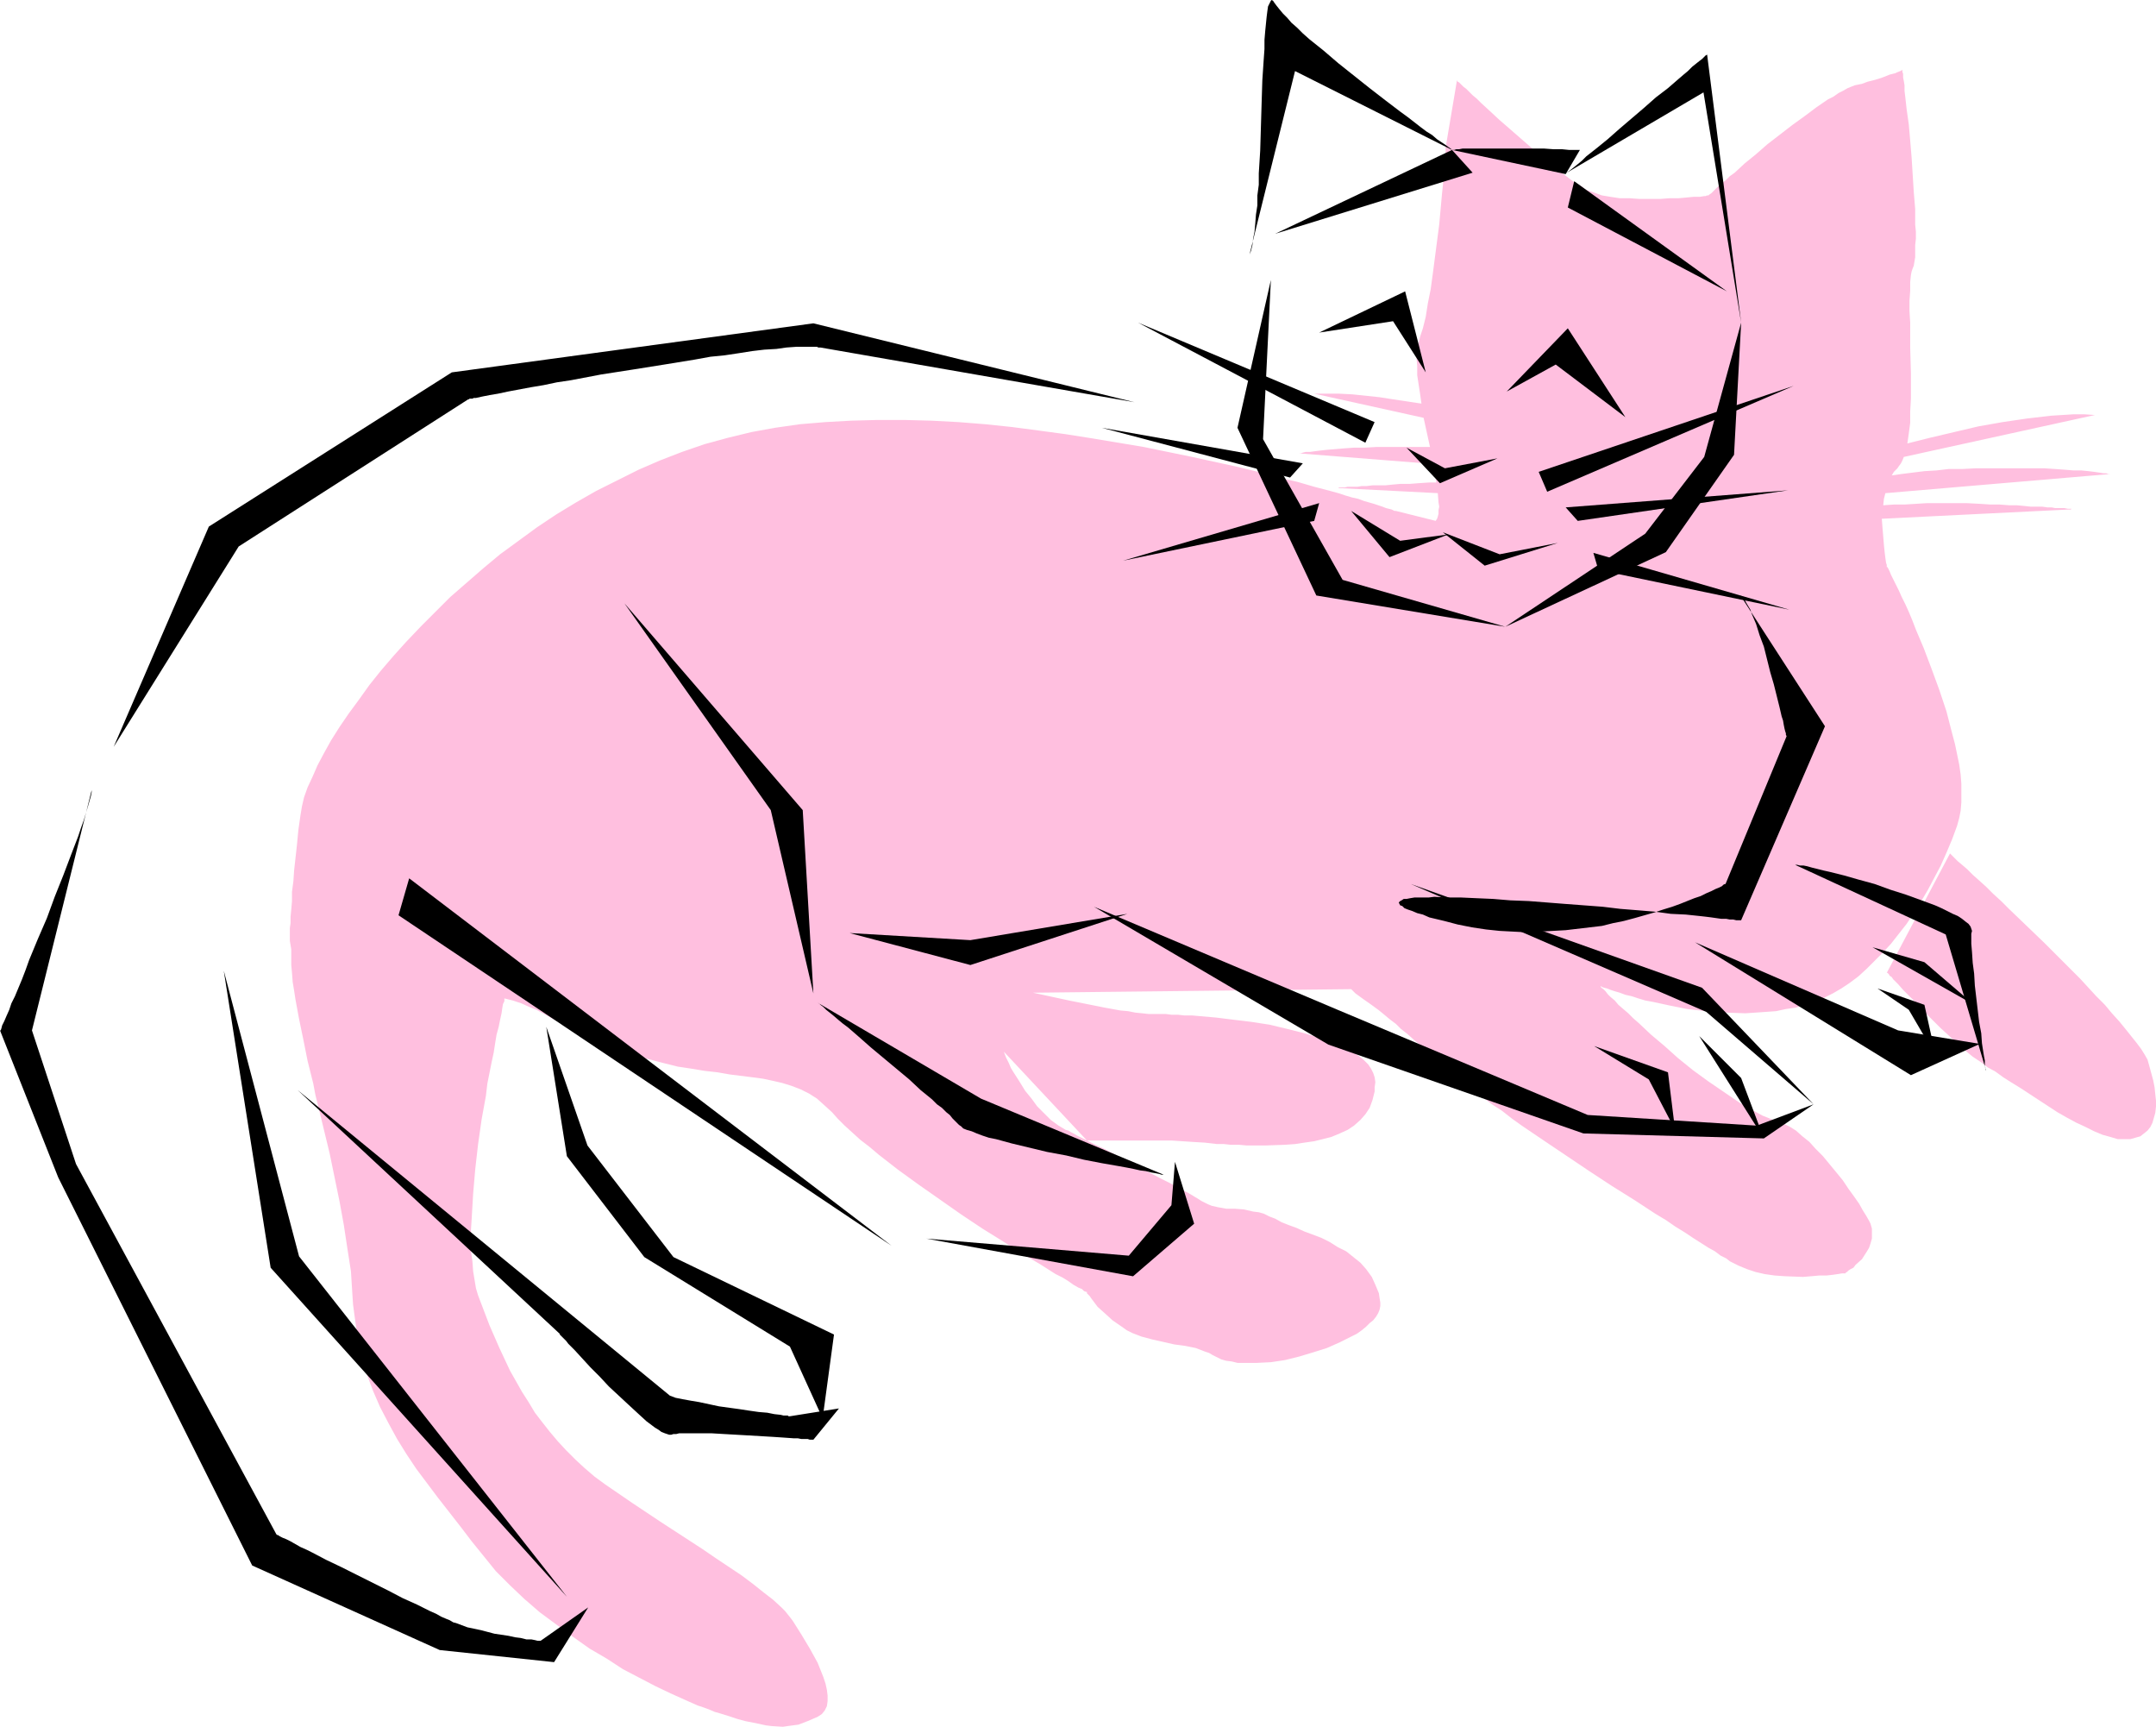 <?xml version="1.0" encoding="UTF-8" standalone="no"?>
<svg
   version="1.0"
   width="129.766mm"
   height="103.905mm"
   id="svg39"
   sodipodi:docname="Cat 96.wmf"
   xmlns:inkscape="http://www.inkscape.org/namespaces/inkscape"
   xmlns:sodipodi="http://sodipodi.sourceforge.net/DTD/sodipodi-0.dtd"
   xmlns="http://www.w3.org/2000/svg"
   xmlns:svg="http://www.w3.org/2000/svg">
  <sodipodi:namedview
     id="namedview39"
     pagecolor="#ffffff"
     bordercolor="#000000"
     borderopacity="0.25"
     inkscape:showpageshadow="2"
     inkscape:pageopacity="0.0"
     inkscape:pagecheckerboard="0"
     inkscape:deskcolor="#d1d1d1"
     inkscape:document-units="mm" />
  <defs
     id="defs1">
    <pattern
       id="WMFhbasepattern"
       patternUnits="userSpaceOnUse"
       width="6"
       height="6"
       x="0"
       y="0" />
  </defs>
  <path
     style="fill:#ffbfdf;fill-opacity:1;fill-rule:evenodd;stroke:none"
     d="m 488.839,242.092 -0.323,-1.131 -0.646,-1.131 -0.808,-1.293 -0.97,-1.293 -1.293,-1.616 -1.293,-1.616 -1.454,-1.778 -1.616,-1.778 -1.616,-1.939 -1.939,-1.939 -3.717,-4.04 -8.08,-8.081 -4.04,-3.879 -4.04,-3.879 -1.778,-1.778 -1.778,-1.616 -1.616,-1.616 -1.616,-1.454 -1.454,-1.293 -1.293,-1.293 -1.131,-0.97 -0.97,-0.808 -0.808,-0.808 -0.485,-0.485 -0.323,-0.323 -0.162,-0.162 -14.382,27.151 h 0.162 l 0.162,0.162 0.162,0.162 0.162,0.323 0.485,0.323 0.323,0.485 1.131,1.131 1.131,1.293 1.454,1.454 1.616,1.616 1.616,1.778 3.717,3.717 3.878,3.555 1.778,1.616 1.778,1.454 1.939,1.293 1.454,1.131 1.778,0.97 1.778,1.293 1.778,1.131 2.101,1.293 4.202,2.747 4.202,2.747 2.262,1.293 2.101,1.131 2.101,0.97 1.939,0.97 1.939,0.808 1.778,0.485 1.616,0.485 h 1.616 1.293 l 1.131,-0.323 1.131,-0.323 0.808,-0.646 0.808,-0.646 0.646,-0.808 0.485,-0.97 0.323,-1.131 0.323,-1.131 0.162,-1.454 v -1.293 l -0.162,-1.454 -0.162,-1.616 -0.323,-1.616 -0.485,-1.778 z"
     id="path1" />
  <path
     style="fill:#ffbfdf;fill-opacity:1;fill-rule:evenodd;stroke:none"
     d="m 418.867,224.8 1.939,-1.293 1.939,-1.454 1.939,-1.778 1.778,-1.778 1.939,-1.939 1.778,-1.939 1.778,-2.263 1.778,-2.263 1.616,-2.424 1.616,-2.586 1.616,-2.747 1.454,-2.747 1.454,-2.747 1.293,-2.909 1.293,-3.071 1.131,-3.071 0.485,-1.778 0.323,-1.616 0.162,-1.939 v -2.101 -2.101 l -0.162,-2.101 -0.323,-2.263 -0.97,-4.687 -0.646,-2.424 -1.293,-5.01 -1.616,-4.848 -1.778,-4.848 -1.778,-4.687 -1.778,-4.202 -0.808,-2.101 -0.808,-1.939 -0.808,-1.778 -0.808,-1.616 -0.646,-1.454 -0.646,-1.293 -0.646,-1.293 -0.485,-0.97 -0.323,-0.808 -0.323,-0.646 -0.162,-0.323 h -0.162 v -0.162 -0.162 -0.162 l -0.162,-0.485 -0.162,-1.131 -0.162,-1.293 -0.162,-1.616 -0.162,-1.939 -0.162,-1.939 -0.162,-2.101 42.501,-2.101 h 0.485 l 0.162,-0.162 h -0.162 -0.162 -0.485 l -0.808,-0.162 h -0.646 -0.646 -0.808 l -0.808,-0.162 h -0.97 l -1.131,-0.162 h -1.293 -1.293 l -1.616,-0.162 -1.616,-0.162 h -1.778 l -2.101,-0.162 h -2.101 l -2.424,-0.162 -3.07,-0.162 h -3.07 -2.909 -2.909 l -2.586,0.162 -2.586,0.162 h -2.424 l -2.424,0.162 0.162,-1.454 0.323,-1.293 51.227,-4.363 h -0.162 -0.323 l -0.485,-0.162 h -0.646 l -0.97,-0.162 -1.131,-0.162 -1.293,-0.162 -1.616,-0.162 h -1.778 l -1.939,-0.162 -2.262,-0.162 -2.424,-0.162 h -2.747 -2.909 -6.787 -3.232 l -3.07,0.162 h -3.07 l -2.747,0.323 -2.747,0.162 -2.586,0.323 -2.586,0.323 -2.262,0.323 0.485,-0.808 0.808,-0.808 0.323,-0.485 0.485,-0.646 0.323,-0.646 0.323,-0.808 43.47,-9.535 -2.424,-0.162 h -2.424 l -2.586,0.162 -2.586,0.162 -5.494,0.646 -5.494,0.808 -5.494,0.97 -5.494,1.293 -5.494,1.293 -5.171,1.293 0.323,-2.263 0.323,-2.424 v -2.586 l 0.162,-2.909 v -5.818 l -0.162,-5.818 v -2.909 -2.747 l -0.162,-2.586 v -2.424 l 0.162,-2.263 v -1.939 l 0.162,-1.616 0.162,-0.808 0.162,-0.485 0.323,-0.808 0.162,-0.97 0.162,-0.97 v -1.293 -1.454 l 0.162,-1.454 v -1.616 l -0.162,-1.616 v -3.555 l -0.323,-3.879 -0.485,-7.757 -0.323,-3.879 -0.323,-3.717 -0.485,-3.394 -0.162,-1.454 -0.162,-1.454 -0.162,-1.293 v -1.293 l -0.162,-0.97 -0.162,-0.808 v -0.808 l -0.162,-0.485 v -0.323 -0.162 l -0.162,0.162 -0.323,0.162 -0.808,0.323 -0.323,0.162 -0.646,0.162 -0.646,0.162 -0.808,0.323 -0.808,0.323 -0.97,0.323 -1.131,0.323 -1.293,0.323 -1.293,0.485 -1.616,0.323 -0.808,0.323 -0.808,0.323 -1.131,0.646 -0.97,0.485 -1.131,0.808 -1.293,0.646 -2.586,1.778 -2.586,1.939 -2.909,2.101 -5.656,4.363 -2.586,2.263 -2.586,2.101 -2.262,2.101 -1.131,0.808 -0.808,0.808 -0.97,0.808 -0.808,0.646 -0.646,0.646 -0.646,0.646 -0.323,0.323 -0.485,0.323 -0.162,0.162 v 0 h -0.323 l -0.323,0.162 h -0.323 l -0.97,0.162 h -1.454 l -1.616,0.162 -1.778,0.162 h -2.101 l -2.101,0.162 h -4.686 l -2.262,-0.162 h -2.262 l -2.101,-0.323 -1.939,-0.323 -1.778,-0.646 -1.454,-0.485 -0.646,-0.323 -0.808,-0.646 -0.97,-0.485 -0.97,-0.646 -2.101,-1.616 -2.101,-1.778 -2.424,-1.939 -2.586,-2.101 -5.01,-4.363 -2.424,-2.101 -2.262,-2.101 -1.939,-1.778 -0.97,-0.97 -0.97,-0.808 -1.454,-1.454 -0.646,-0.485 -0.485,-0.485 -0.485,-0.485 -0.323,-0.162 -0.162,-0.323 v 0 l -2.424,14.383 v 0.323 l -0.162,0.485 v 0.646 0.808 l -0.162,0.97 v 0.97 l -0.162,1.293 v 1.293 l -0.162,1.454 -0.323,3.071 -0.323,3.555 -0.323,3.555 -0.97,7.434 -0.485,3.717 -0.485,3.555 -0.646,3.232 -0.485,3.071 -0.323,1.293 -0.323,1.293 -0.323,0.97 -0.323,0.97 -0.323,1.454 -0.323,1.454 -0.162,1.939 0.162,1.778 v 2.101 l 0.323,2.101 0.323,2.101 0.323,2.263 -6.464,-0.97 -3.07,-0.485 -3.07,-0.323 -3.07,-0.323 -3.07,-0.162 h -2.909 -2.747 l 24.886,5.495 1.454,6.626 h -2.424 -6.787 -2.909 l -2.747,0.162 h -2.424 l -2.262,0.162 -1.939,0.162 -1.939,0.162 -1.454,0.162 -1.293,0.162 -1.131,0.162 h -0.97 l -0.646,0.162 -0.485,0.162 h -0.323 -0.162 v 0 l 30.704,2.424 0.323,2.263 0.323,1.939 h -1.616 l -2.424,0.162 -2.101,0.162 h -2.101 l -1.778,0.162 -1.616,0.162 h -1.616 -1.293 l -1.293,0.162 h -1.131 l -0.97,0.162 h -0.808 -0.808 -0.646 l -0.646,0.162 h -0.808 -0.485 l -0.162,0.162 h -0.162 0.162 0.485 l 22.139,1.131 0.162,2.101 0.162,0.97 -0.162,0.808 v 0.808 l -0.162,0.646 -0.162,0.485 -0.323,0.485 -9.05,-2.263 v 0 h -0.323 l -0.323,-0.162 -0.323,-0.162 -0.646,-0.162 -0.646,-0.162 -0.808,-0.323 -0.97,-0.323 -0.97,-0.323 -1.131,-0.323 -1.131,-0.323 -1.293,-0.485 -1.454,-0.323 -1.616,-0.485 -1.454,-0.485 -1.778,-0.485 -3.717,-0.97 -3.878,-1.131 -4.363,-0.97 -4.525,-1.293 -4.686,-1.131 -5.171,-1.131 -5.171,-1.131 -5.494,-1.131 -5.494,-1.131 -5.818,-0.97 -5.818,-0.97 -6.141,-0.97 -5.979,-0.808 -6.141,-0.808 -6.141,-0.646 -6.141,-0.485 -6.141,-0.323 -6.141,-0.162 h -6.141 l -5.979,0.162 -5.818,0.323 -5.818,0.485 -5.656,0.808 -5.333,0.97 -5.333,1.293 -5.333,1.454 -5.171,1.778 -5.01,1.939 -4.848,2.101 -4.848,2.424 -4.848,2.424 -4.525,2.586 -4.525,2.747 -4.363,2.909 -4.202,3.071 -4.202,3.071 -3.878,3.232 -3.717,3.232 -3.717,3.232 -3.394,3.394 -3.394,3.394 -3.232,3.394 -2.909,3.232 -2.909,3.394 -2.586,3.232 -2.424,3.394 -2.262,3.071 -2.101,3.071 -1.939,3.071 -1.616,2.909 -1.454,2.747 -1.131,2.586 -1.131,2.424 -0.808,2.263 -0.485,2.101 -0.323,1.939 -0.485,3.394 -0.323,3.394 -0.323,2.909 -0.323,2.909 -0.162,2.424 -0.323,2.424 v 2.101 l -0.162,1.939 -0.162,1.616 v 1.454 l -0.162,1.131 v 1.131 0.808 0.97 l 0.323,1.939 v 1.778 1.778 l 0.162,1.778 0.162,2.101 0.323,1.939 0.323,2.101 0.808,4.363 0.97,4.687 0.97,4.848 1.293,5.172 0.485,2.586 0.646,2.586 2.586,10.666 2.262,10.989 0.97,5.333 0.808,5.333 0.808,5.172 0.323,5.172 0.162,2.424 0.323,2.424 0.646,4.687 0.97,4.363 1.131,4.202 1.454,3.879 1.616,3.717 1.939,3.717 1.939,3.555 2.101,3.394 2.262,3.394 2.424,3.232 2.424,3.232 5.171,6.626 2.586,3.394 2.747,3.394 2.747,3.394 3.232,3.232 3.232,3.071 3.555,3.071 3.717,2.747 3.717,2.747 3.878,2.747 3.878,2.263 3.717,2.424 3.717,1.939 3.717,1.939 3.394,1.616 3.232,1.454 2.909,1.293 1.454,0.485 1.293,0.485 1.131,0.485 1.131,0.323 2.101,0.646 1.939,0.646 1.778,0.485 1.616,0.323 1.616,0.323 1.454,0.323 1.293,0.162 2.586,0.162 1.131,-0.162 2.424,-0.323 2.101,-0.808 2.262,-0.97 0.97,-0.646 0.646,-0.808 0.485,-0.97 0.162,-1.131 v -1.293 l -0.162,-1.293 -0.323,-1.454 -0.485,-1.454 -0.646,-1.616 -0.646,-1.616 -1.778,-3.232 -1.939,-3.232 -1.939,-3.071 -0.485,-0.646 -0.646,-0.808 -0.646,-0.808 -0.808,-0.808 -1.939,-1.778 -2.101,-1.616 -2.424,-1.939 -2.586,-1.939 -2.909,-1.939 -2.909,-1.939 -3.07,-2.101 -3.232,-2.101 -6.464,-4.202 -6.302,-4.202 -3.07,-2.101 -3.07,-2.101 -2.424,-1.778 -2.262,-1.939 -2.101,-1.939 -2.101,-2.101 -1.939,-2.101 -1.778,-2.101 -1.778,-2.263 -1.616,-2.101 -1.454,-2.424 -1.454,-2.263 -2.747,-4.848 -2.424,-5.172 -2.262,-5.172 -2.586,-6.788 -0.485,-1.616 -0.323,-1.939 -0.323,-1.939 -0.162,-2.263 -0.323,-2.263 v -5.01 l 0.162,-2.586 0.323,-5.495 0.485,-5.656 0.646,-5.656 0.808,-5.656 0.97,-5.333 0.323,-2.747 0.485,-2.424 0.485,-2.424 0.485,-2.263 0.323,-2.101 0.323,-1.939 0.485,-1.778 0.323,-1.616 0.323,-1.454 0.162,-1.131 0.162,-0.97 0.323,-0.646 v -0.485 -0.162 l 1.939,0.485 1.939,0.646 1.778,0.808 1.616,0.646 3.555,1.939 1.778,0.97 1.778,0.97 2.101,1.131 2.101,0.97 2.262,1.131 2.586,1.131 2.747,0.97 3.07,0.97 3.232,0.97 3.717,0.97 3.232,0.808 3.232,0.485 2.909,0.485 2.909,0.323 2.747,0.485 2.586,0.323 2.586,0.323 2.424,0.323 2.262,0.485 2.101,0.485 2.101,0.646 2.101,0.808 1.939,0.97 1.778,1.131 1.616,1.454 1.778,1.616 1.293,1.454 1.616,1.616 1.778,1.616 1.778,1.616 2.101,1.616 2.101,1.778 4.363,3.394 4.686,3.394 4.848,3.394 4.848,3.394 4.848,3.232 4.686,2.909 2.262,1.454 2.101,1.293 2.101,1.293 1.939,1.131 1.778,1.131 1.778,1.131 1.616,0.808 1.293,0.808 1.131,0.808 1.131,0.646 0.808,0.323 0.485,0.485 0.485,0.162 h 0.162 v 0.162 0.162 l 0.323,0.323 0.323,0.323 0.323,0.485 0.485,0.646 0.485,0.646 0.485,0.646 1.616,1.454 1.778,1.616 2.101,1.454 1.131,0.808 1.293,0.646 2.101,0.808 2.424,0.646 5.01,1.131 2.424,0.323 2.424,0.485 2.101,0.808 0.97,0.323 0.808,0.485 0.97,0.485 0.97,0.485 1.131,0.323 1.293,0.162 1.293,0.323 h 1.454 2.909 l 3.232,-0.162 3.232,-0.485 3.232,-0.808 3.232,-0.97 3.07,-0.97 2.909,-1.293 2.586,-1.293 1.293,-0.646 1.131,-0.808 0.97,-0.808 0.808,-0.808 0.808,-0.646 0.646,-0.808 0.485,-0.808 0.323,-0.808 0.162,-0.808 v -0.808 l -0.162,-0.97 -0.162,-1.131 -0.808,-1.939 -0.808,-1.778 -1.293,-1.778 -1.293,-1.454 -1.616,-1.293 -1.616,-1.293 -1.939,-0.97 -1.778,-1.131 -1.939,-0.97 -3.878,-1.454 -1.778,-0.808 -1.778,-0.646 -1.616,-0.646 -1.454,-0.808 -1.293,-0.485 -1.293,-0.646 -1.131,-0.323 -1.293,-0.162 -2.101,-0.485 -2.101,-0.162 h -1.939 l -1.778,-0.323 -1.454,-0.323 -0.808,-0.323 -0.646,-0.323 -0.323,-0.162 -0.646,-0.323 -0.485,-0.323 -0.808,-0.485 -1.616,-0.97 -1.939,-0.97 -2.262,-1.293 -2.262,-1.131 -10.181,-5.333 -2.424,-1.293 -2.424,-1.131 -1.939,-0.97 -1.939,-0.97 -0.808,-0.485 -0.646,-0.323 -0.485,-0.323 -0.646,-0.162 -1.616,-0.97 -1.778,-1.293 -1.454,-1.454 -1.616,-1.616 -1.293,-1.778 -1.454,-1.778 -1.293,-2.101 -1.454,-2.263 -0.485,-0.808 -0.485,-1.131 -0.646,-1.293 -0.485,-1.293 18.907,20.201 h 16.645 2.586 l 2.424,0.162 2.424,0.162 2.747,0.162 2.747,0.323 h 1.616 l 1.454,0.162 h 1.939 l 1.778,0.162 h 1.939 2.262 l 4.525,-0.162 2.262,-0.162 2.101,-0.323 2.262,-0.323 1.939,-0.485 1.939,-0.485 1.939,-0.808 1.778,-0.808 1.454,-0.97 1.454,-1.293 1.131,-1.293 0.97,-1.454 0.646,-1.778 0.485,-1.939 v -0.97 l 0.162,-1.131 -0.162,-1.131 -0.323,-0.97 -0.485,-0.97 -0.646,-0.97 -0.97,-0.97 -0.97,-0.808 -1.131,-0.808 -1.293,-0.808 -1.454,-0.808 -1.616,-0.646 -1.616,-0.646 -1.778,-0.485 -3.717,-1.131 -3.878,-0.97 -4.04,-0.97 -4.202,-0.646 -4.04,-0.485 -3.878,-0.485 -3.717,-0.323 -1.778,-0.162 h -1.778 l -1.454,-0.162 h -1.454 l -1.293,-0.162 h -1.293 -1.131 -1.454 l -1.454,-0.162 -1.616,-0.162 -1.616,-0.323 -1.778,-0.162 -3.555,-0.646 -4.04,-0.808 -4.04,-0.808 -8.242,-1.778 72.397,-0.808 0.97,0.97 1.778,1.293 1.616,1.131 1.778,1.293 0.808,0.646 0.97,0.808 0.97,0.808 1.293,0.97 1.131,1.131 1.454,1.131 1.616,1.454 1.778,1.454 1.939,1.778 2.101,1.939 1.131,1.131 1.454,1.131 1.454,1.293 1.778,1.293 1.778,1.454 2.101,1.454 2.101,1.616 2.262,1.454 2.262,1.778 2.262,1.616 5.01,3.394 10.342,6.949 5.171,3.394 5.171,3.232 4.686,3.071 2.424,1.454 2.101,1.454 2.101,1.293 1.939,1.293 1.778,1.131 1.778,1.131 1.454,0.808 1.293,0.97 1.293,0.646 0.808,0.646 1.939,0.97 1.939,0.808 1.939,0.646 2.101,0.485 2.262,0.323 2.262,0.162 4.202,0.162 1.939,-0.162 1.778,-0.162 h 1.616 l 1.454,-0.162 1.131,-0.162 0.97,-0.162 h 0.485 0.162 0.162 v -0.162 l 0.323,-0.162 0.323,-0.323 0.485,-0.323 0.646,-0.323 0.485,-0.646 1.454,-1.293 1.131,-1.778 0.485,-0.808 0.323,-0.97 0.323,-1.131 v -0.97 -1.293 l -0.323,-1.131 -0.162,-0.323 -0.162,-0.323 -0.646,-1.131 -0.808,-1.293 -0.808,-1.454 -1.131,-1.616 -1.293,-1.778 -1.293,-1.939 -1.454,-1.778 -3.07,-3.717 -1.616,-1.616 -1.454,-1.616 -1.616,-1.293 -1.454,-1.293 -1.293,-0.808 -1.293,-0.646 -1.616,-0.485 -1.778,-0.808 -1.616,-0.646 -1.778,-0.97 -3.394,-1.939 -3.555,-2.424 -3.555,-2.424 -3.555,-2.586 -3.394,-2.747 -3.07,-2.747 -3.07,-2.586 -2.747,-2.586 -1.293,-1.131 -1.131,-1.131 -1.131,-0.97 -1.131,-0.97 -0.808,-0.97 -0.97,-0.808 -0.646,-0.646 -0.485,-0.646 -0.485,-0.485 -0.485,-0.323 -0.162,-0.323 v 0 h 0.162 l 0.162,0.162 0.485,0.162 0.646,0.162 0.808,0.323 0.97,0.323 1.131,0.323 1.293,0.485 1.454,0.323 1.454,0.485 1.616,0.485 1.778,0.323 3.717,0.808 4.04,0.808 4.202,0.485 4.525,0.323 4.525,0.162 4.686,-0.323 2.262,-0.162 2.262,-0.485 2.262,-0.323 2.101,-0.646 2.101,-0.808 2.262,-0.808 1.939,-0.97 z"
     id="path2" />
  <path
     style="fill:#000000;fill-opacity:1;fill-rule:evenodd;stroke:none"
     d="m 284.254,57.856 0.323,-0.808 0.323,-1.293 0.162,-1.454 0.323,-1.616 0.162,-1.778 0.162,-2.101 0.323,-2.101 v -2.263 l 0.323,-2.424 v -2.586 l 0.323,-5.172 0.323,-10.828 0.162,-5.172 0.162,-2.424 0.162,-2.424 0.162,-2.263 V 9.05 l 0.162,-1.939 0.162,-1.616 0.162,-1.616 0.162,-1.293 0.162,-1.131 0.323,-0.646 0.323,-0.646 L 289.264,0 l 0.323,0.162 0.323,0.485 0.485,0.646 0.646,0.808 0.808,0.97 0.97,0.97 0.97,1.131 1.293,1.131 1.293,1.293 1.454,1.293 3.232,2.586 3.394,2.909 7.11,5.656 3.555,2.747 3.394,2.586 1.778,1.293 1.454,1.131 1.454,1.131 1.293,0.97 1.293,0.808 1.131,0.97 0.97,0.646 0.97,0.646 0.646,0.485 0.485,0.323 0.323,0.323 v 0 L 294.596,16.161 Z"
     id="path3" />
  <path
     style="fill:#000000;fill-opacity:1;fill-rule:evenodd;stroke:none"
     d="m 356.166,39.433 0.485,-0.323 0.646,-0.485 0.808,-0.646 0.808,-0.646 0.97,-0.808 0.97,-0.97 2.262,-1.778 2.586,-2.101 2.747,-2.424 5.494,-4.687 2.747,-2.424 2.747,-2.101 2.424,-2.101 1.131,-0.97 0.97,-0.808 0.97,-0.97 0.808,-0.646 0.808,-0.646 0.646,-0.485 0.485,-0.485 0.323,-0.323 0.323,-0.162 v -0.162 0 l 7.757,61.089 -8.565,-52.362 z"
     id="path4" />
  <path
     style="fill:#000000;fill-opacity:1;fill-rule:evenodd;stroke:none"
     d="m 330.31,34.1 h 0.485 l 0.485,-0.162 h 0.646 l 0.808,-0.162 h 1.616 2.101 4.686 5.01 2.586 2.424 l 2.262,0.162 h 1.939 l 1.616,0.162 h 1.293 0.485 0.646 l -3.232,5.495 z"
     id="path5" />
  <path
     style="fill:#000000;fill-opacity:1;fill-rule:evenodd;stroke:none"
     d="m 300.091,75.634 19.554,-9.373 4.686,18.424 -7.434,-11.636 z"
     id="path6" />
  <path
     style="fill:#000000;fill-opacity:1;fill-rule:evenodd;stroke:none"
     d="M 342.753,89.047 356.651,74.664 369.74,94.865 353.904,82.906 Z"
     id="path7" />
  <path
     style="fill:#000000;fill-opacity:1;fill-rule:evenodd;stroke:none"
     d="m 319.968,101.814 7.595,8.081 13.09,-5.656 -11.958,2.263 z"
     id="path8" />
  <path
     style="fill:#000000;fill-opacity:1;fill-rule:evenodd;stroke:none"
     d="m 307.363,116.198 8.726,10.505 13.413,-5.172 -10.989,1.454 z"
     id="path9" />
  <path
     style="fill:#000000;fill-opacity:1;fill-rule:evenodd;stroke:none"
     d="m 328.209,121.046 9.534,7.596 16.645,-5.172 -13.251,2.586 z"
     id="path10" />
  <path
     style="fill:#000000;fill-opacity:1;fill-rule:evenodd;stroke:none"
     d="m 310.595,100.683 2.101,-4.687 -53.813,-22.625 z"
     id="path11" />
  <path
     style="fill:#000000;fill-opacity:1;fill-rule:evenodd;stroke:none"
     d="m 296.374,105.37 -2.909,3.232 -42.824,-11.313 z"
     id="path12" />
  <path
     style="fill:#000000;fill-opacity:1;fill-rule:evenodd;stroke:none"
     d="m 300.091,114.42 -1.131,4.04 -43.47,9.05 z"
     id="path13" />
  <path
     style="fill:#000000;fill-opacity:1;fill-rule:evenodd;stroke:none"
     d="m 351.964,111.834 -1.939,-4.525 58.014,-19.555 z"
     id="path14" />
  <path
     style="fill:#000000;fill-opacity:1;fill-rule:evenodd;stroke:none"
     d="m 356.166,115.39 2.747,3.071 47.834,-6.949 z"
     id="path15" />
  <path
     style="fill:#000000;fill-opacity:1;fill-rule:evenodd;stroke:none"
     d="m 362.468,125.733 1.131,3.879 43.47,9.05 z"
     id="path16" />
  <path
     style="fill:#000000;fill-opacity:1;fill-rule:evenodd;stroke:none"
     d="m 290.072,53.17 40.238,-19.07 4.686,5.172 z"
     id="path17" />
  <path
     style="fill:#000000;fill-opacity:1;fill-rule:evenodd;stroke:none"
     d="m 358.105,41.211 -1.454,5.98 36.198,19.07 z"
     id="path18" />
  <path
     style="fill:#000000;fill-opacity:1;fill-rule:evenodd;stroke:none"
     d="m 289.102,63.674 -1.778,36.201 18.099,31.999 37.006,10.666 -42.986,-7.111 -17.938,-38.14 z"
     id="path19" />
  <path
     style="fill:#000000;fill-opacity:1;fill-rule:evenodd;stroke:none"
     d="m 342.43,142.54 36.522,-16.969 15.514,-22.141 1.616,-30.06 -8.403,30.544 -13.413,17.454 z"
     id="path20" />
  <path
     style="fill:#000000;fill-opacity:1;fill-rule:evenodd;stroke:none"
     d="M 258.075,91.471 185.032,73.533 102.777,84.684 47.51,119.753 25.856,169.852 54.298,124.278 106.494,90.825 h 0.162 l 0.162,-0.162 h 0.162 0.485 l 0.323,-0.162 h 0.485 l 1.454,-0.323 1.616,-0.323 1.939,-0.323 2.262,-0.485 2.586,-0.485 2.586,-0.485 2.909,-0.485 3.07,-0.646 3.232,-0.485 3.394,-0.646 3.394,-0.646 7.272,-1.131 7.11,-1.131 6.949,-1.131 3.555,-0.646 3.232,-0.323 3.232,-0.485 3.07,-0.485 2.747,-0.323 2.747,-0.162 2.262,-0.323 2.262,-0.162 h 1.778 2.262 0.646 l 0.323,0.162 h 0.485 z"
     id="path21" />
  <path
     style="fill:#000000;fill-opacity:1;fill-rule:evenodd;stroke:none"
     d="m 20.846,179.711 v 0.485 l -0.162,0.808 -0.323,1.131 -0.323,1.131 -0.485,1.616 -0.485,1.616 -0.646,1.778 -0.646,1.939 -0.808,2.101 -0.808,2.101 -1.778,4.687 -1.939,4.848 -1.778,4.848 -2.101,4.848 -1.939,4.687 -0.808,2.263 -0.808,2.101 -0.808,1.939 -0.808,1.939 -0.808,1.616 -0.485,1.454 -0.646,1.454 -0.485,1.131 -0.485,0.97 -0.162,0.646 -0.162,0.485 H 0 l 13.251,33.453 44.117,88.239 42.662,19.232 26.018,2.747 7.757,-12.444 -10.827,7.596 h -0.162 -0.485 l -0.646,-0.162 -0.808,-0.162 h -1.131 l -1.293,-0.323 -1.293,-0.162 -1.454,-0.323 -3.232,-0.485 -3.07,-0.808 -3.07,-0.646 -1.293,-0.485 -1.293,-0.485 -0.646,-0.162 -0.808,-0.485 -0.808,-0.323 -1.131,-0.485 -1.131,-0.646 -1.454,-0.646 -1.293,-0.646 -1.616,-0.808 -3.232,-1.454 -3.394,-1.778 -7.11,-3.555 -3.555,-1.778 -3.394,-1.616 -3.07,-1.616 -1.293,-0.646 -1.454,-0.646 -1.131,-0.646 -1.131,-0.646 -0.97,-0.485 -0.808,-0.323 -0.646,-0.323 -0.485,-0.323 h -0.162 L 62.862,348.916 17.291,264.718 7.272,234.335 Z"
     id="path22" />
  <path
     style="fill:#000000;fill-opacity:1;fill-rule:evenodd;stroke:none"
     d="M 50.904,220.76 61.57,288.313 128.957,363.138 68.034,285.727 Z"
     id="path23" />
  <path
     style="fill:#000000;fill-opacity:1;fill-rule:evenodd;stroke:none"
     d="m 67.71,247.91 59.63,55.432 v 0.162 l 0.162,0.162 0.323,0.323 0.485,0.485 0.485,0.485 0.485,0.646 0.646,0.646 0.808,0.808 1.778,1.939 1.778,1.939 2.101,2.101 2.101,2.263 4.525,4.202 2.101,1.939 1.939,1.778 1.939,1.454 0.808,0.485 0.646,0.485 0.808,0.323 0.485,0.162 0.485,0.162 h 0.485 l 0.485,-0.162 h 0.646 l 0.646,-0.162 h 0.808 4.202 2.424 l 2.747,0.162 5.656,0.323 2.747,0.162 2.747,0.162 2.424,0.162 2.262,0.162 h 0.97 l 0.808,0.162 h 0.808 0.646 l 0.485,0.162 h 0.485 0.323 l 5.818,-7.111 -11.15,1.778 h -0.323 l -0.162,-0.162 h -0.97 l -0.646,-0.162 -1.454,-0.162 -1.616,-0.323 -1.939,-0.162 -2.262,-0.323 -2.101,-0.323 -4.686,-0.646 -2.262,-0.485 -2.262,-0.485 -1.939,-0.323 -1.778,-0.323 -1.616,-0.323 -1.293,-0.485 z"
     id="path24" />
  <path
     style="fill:#000000;fill-opacity:1;fill-rule:evenodd;stroke:none"
     d="m 124.27,233.527 4.686,29.413 17.614,22.949 33.128,20.363 7.434,16.323 2.586,-19.07 -36.522,-17.616 -19.554,-25.373 z"
     id="path25" />
  <path
     style="fill:#000000;fill-opacity:1;fill-rule:evenodd;stroke:none"
     d="M 90.657,208.154 202.808,283.303 93.081,199.75 Z"
     id="path26" />
  <path
     style="fill:#000000;fill-opacity:1;fill-rule:evenodd;stroke:none"
     d="m 210.726,281.687 47.026,8.565 13.898,-11.959 -4.363,-14.06 -0.808,9.858 -9.696,11.474 z"
     id="path27" />
  <path
     style="fill:#000000;fill-opacity:1;fill-rule:evenodd;stroke:none"
     d="m 264.7,267.142 v 0 h -0.485 l -0.485,-0.162 -0.808,-0.162 -0.97,-0.162 -1.293,-0.323 -1.293,-0.162 -1.454,-0.323 -1.616,-0.323 -1.778,-0.323 -3.717,-0.646 -4.202,-0.808 -4.04,-0.97 -4.363,-0.808 -4.04,-0.97 -4.04,-0.97 -1.778,-0.485 -1.778,-0.485 -1.616,-0.323 -1.454,-0.485 -1.293,-0.485 -1.131,-0.485 -1.131,-0.323 -0.808,-0.323 -0.485,-0.485 -0.485,-0.323 -0.323,-0.323 -0.485,-0.485 -0.646,-0.646 -0.646,-0.808 -0.808,-0.646 -0.97,-0.97 -1.131,-0.808 -1.131,-1.131 -2.586,-2.101 -2.586,-2.424 -5.818,-4.848 -2.909,-2.424 -2.747,-2.424 -2.424,-2.101 -1.293,-0.97 -0.97,-0.808 -1.131,-0.97 -0.808,-0.646 -0.808,-0.646 -0.646,-0.646 -0.646,-0.485 -0.323,-0.323 -0.323,-0.162 v 0 l 37.168,21.817 z"
     id="path28" />
  <path
     style="fill:#000000;fill-opacity:1;fill-rule:evenodd;stroke:none"
     d="m 185.032,225.931 -9.696,-41.695 -33.29,-47.029 40.562,47.029 z"
     id="path29" />
  <path
     style="fill:#000000;fill-opacity:1;fill-rule:evenodd;stroke:none"
     d="m 193.273,212.194 27.472,7.272 35.714,-11.636 -35.714,5.98 z"
     id="path30" />
  <path
     style="fill:#000000;fill-opacity:1;fill-rule:evenodd;stroke:none"
     d="m 248.864,206.215 53.328,31.352 58.014,20.201 41.046,1.131 11.312,-7.757 -12.928,4.848 -38.461,-2.424 -56.883,-23.918 z"
     id="path31" />
  <path
     style="fill:#000000;fill-opacity:1;fill-rule:evenodd;stroke:none"
     d="m 320.937,201.043 66.256,23.595 25.371,26.504 -24.402,-21.009 z"
     id="path32" />
  <path
     style="fill:#000000;fill-opacity:1;fill-rule:evenodd;stroke:none"
     d="m 408.363,196.68 h 0.485 l 0.646,0.162 h 0.808 l 0.808,0.162 1.131,0.323 1.293,0.323 1.293,0.323 1.454,0.323 3.232,0.808 3.394,0.97 3.555,0.97 3.555,1.293 3.555,1.131 3.555,1.293 3.07,1.131 1.454,0.646 1.293,0.646 1.293,0.646 1.131,0.485 0.97,0.646 0.808,0.646 0.646,0.485 0.485,0.646 0.162,0.485 0.162,0.485 -0.162,0.646 v 2.263 l 0.162,1.939 0.162,2.424 0.323,2.424 0.162,2.747 0.646,5.495 0.323,2.747 0.485,2.586 0.162,2.263 0.323,2.101 0.162,0.97 0.162,0.808 v 0.646 0.646 l 0.162,0.485 v 0.323 l 0.162,0.323 v 0 l -9.211,-31.029 z"
     id="path33" />
  <path
     style="fill:#000000;fill-opacity:1;fill-rule:evenodd;stroke:none"
     d="m 385.577,214.295 49.126,30.221 15.675,-7.111 -18.584,-3.071 z"
     id="path34" />
  <path
     style="fill:#000000;fill-opacity:1;fill-rule:evenodd;stroke:none"
     d="m 362.63,237.89 16.806,5.98 1.616,13.09 -5.979,-11.474 z"
     id="path35" />
  <path
     style="fill:#000000;fill-opacity:1;fill-rule:evenodd;stroke:none"
     d="m 386.547,235.628 9.534,9.535 5.171,13.737 z"
     id="path36" />
  <path
     style="fill:#000000;fill-opacity:1;fill-rule:evenodd;stroke:none"
     d="m 425.977,215.426 11.797,3.394 11.312,9.697 z"
     id="path37" />
  <path
     style="fill:#000000;fill-opacity:1;fill-rule:evenodd;stroke:none"
     d="m 427.108,224.8 10.666,3.717 2.586,11.636 -6.141,-10.505 z"
     id="path38" />
  <path
     style="fill:#000000;fill-opacity:1;fill-rule:evenodd;stroke:none"
     d="m 395.92,135.429 0.485,0.323 0.485,0.646 0.323,0.646 0.485,0.808 0.485,0.808 0.323,0.97 0.97,2.263 0.808,2.586 0.97,2.586 1.454,5.818 0.808,2.747 0.646,2.586 0.646,2.586 0.485,2.101 0.323,0.97 0.162,0.97 0.162,0.808 0.162,0.646 0.162,0.485 v 0.323 l 0.162,0.323 v 0 l -13.898,33.615 h -0.162 l -0.323,0.162 -0.323,0.323 -0.646,0.323 -0.808,0.323 -0.97,0.485 -1.131,0.485 -1.293,0.646 -1.454,0.485 -1.616,0.646 -1.616,0.646 -1.778,0.646 -2.101,0.646 -1.939,0.646 -2.262,0.646 -2.262,0.646 -2.424,0.646 -2.424,0.485 -2.586,0.646 -2.747,0.323 -2.747,0.323 -2.747,0.323 -2.909,0.162 -2.909,0.162 -3.07,0.162 -3.07,-0.162 -3.07,-0.162 -3.07,-0.323 -3.232,-0.485 -3.232,-0.646 -3.07,-0.808 -3.394,-0.808 -1.454,-0.646 -1.293,-0.323 -1.131,-0.485 -0.97,-0.323 -0.808,-0.323 -0.485,-0.485 -0.485,-0.162 -0.162,-0.323 -0.162,-0.323 0.162,-0.162 0.162,-0.162 0.323,-0.162 0.485,-0.323 h 0.646 l 0.808,-0.162 0.97,-0.162 h 0.97 1.131 1.131 l 1.293,-0.162 2.909,0.162 h 3.232 l 3.555,0.162 3.717,0.162 3.878,0.323 4.202,0.162 8.242,0.646 8.565,0.646 4.04,0.485 4.04,0.323 3.878,0.323 3.555,0.485 3.394,0.162 3.07,0.323 1.454,0.162 1.293,0.162 1.131,0.162 1.131,0.162 h 1.131 l 0.808,0.162 h 0.808 l 0.646,0.162 h 0.485 0.323 0.162 0.162 l 19.069,-44.12 z"
     id="path39" />
</svg>

